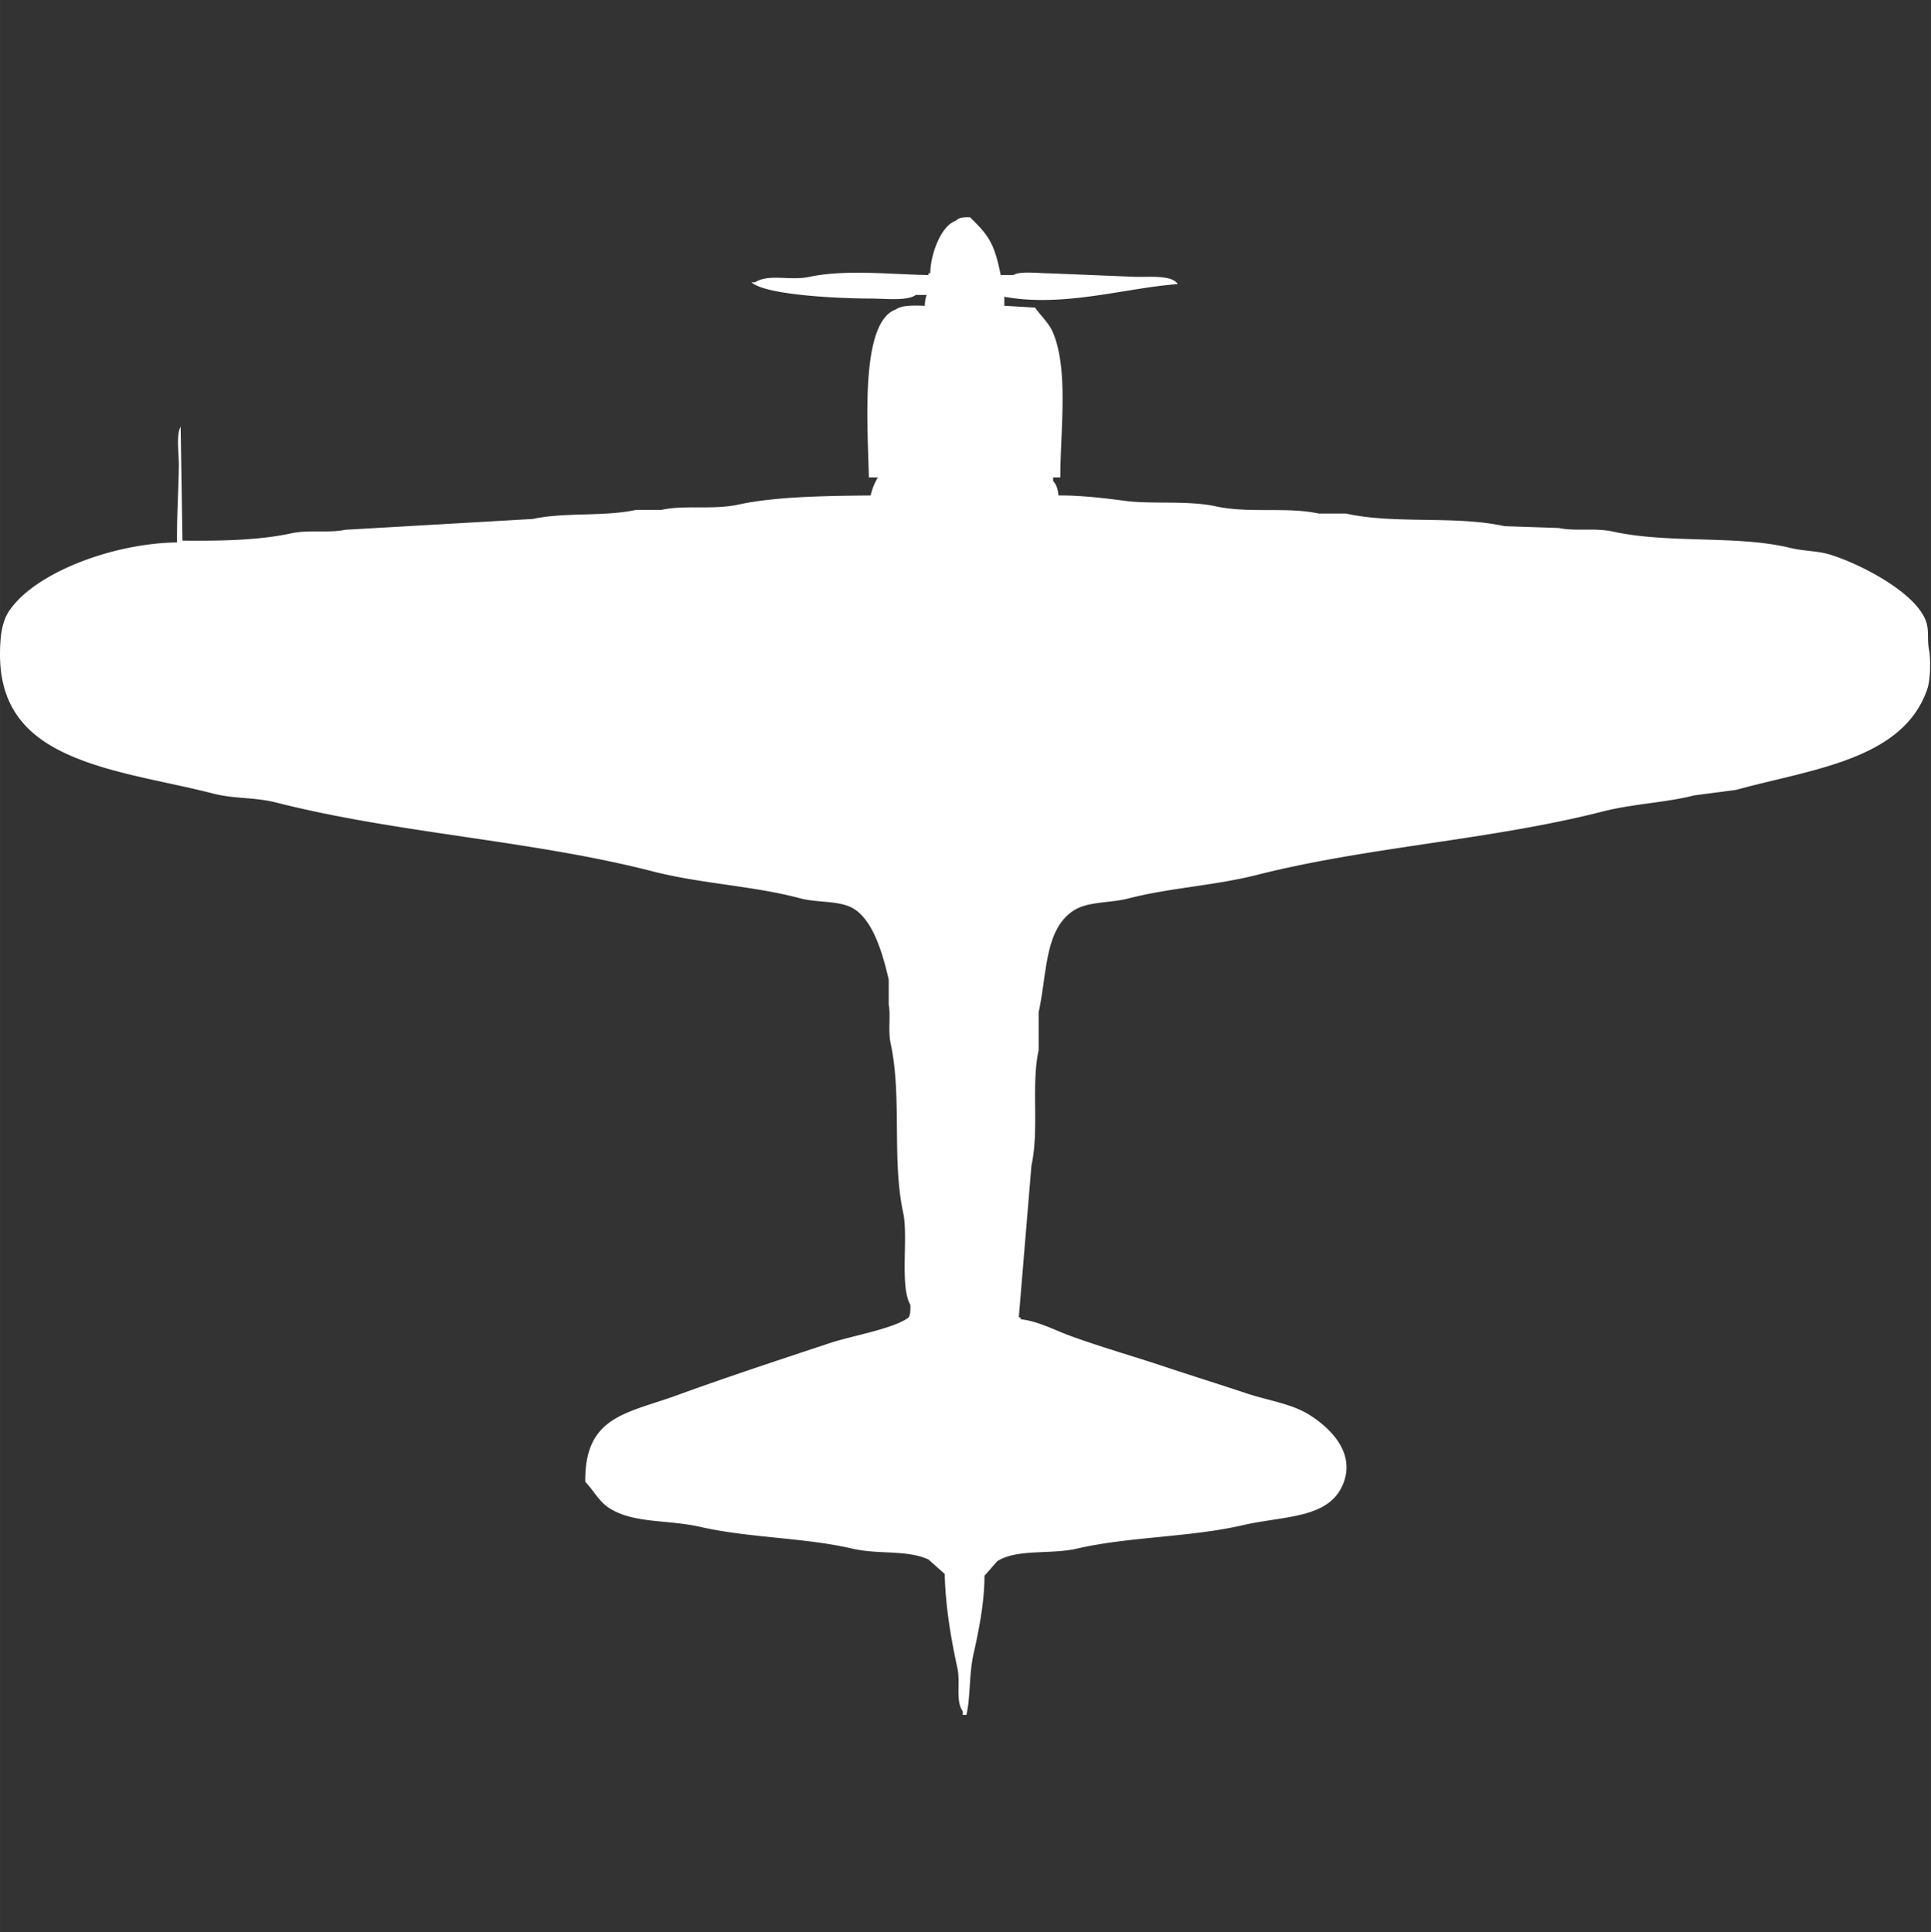<svg width="39.981" height="40" viewBox="0 -120.259 1069 1069.519" fill="#fff" xmlns="http://www.w3.org/2000/svg"><rect x="0" y="-120.259" width="1069" height="1069.519" fill="#333333" stroke="none"/><path id="unit" fill-rule="evenodd" clip-rule="evenodd" d="M556,49l17,1c3.115,4.541,7.71,8.465,10,14,8.648,20.9,4,53.757,4,80h-4v2c1.891,2.014,2.569,4.433,3,8,12.208-.124,26.586,1.619,37,3,14.423,1.912,34.712-.334,50,3,18.506,4.036,39.409.165,57,4h15c27.6,6.057,60.3.961,88,7l30,1c8.983,1.972,19.836-.231,30,2,30.855,6.772,68.723,1.875,98,9,8.5,2.069,14.97,1.407,23,4,16.99,5.489,45.81,20.536,52,36,2.22,5.544.64,10.116,2,17,0.78,3.963.84,15.532-1,21-13.31,39.508-64.29,44.482-106,56l-23,3c-16.121,4.106-33.766,4.606-51,9-61.839,15.767-129.418,19.412-191,35-23.777,6.019-48.233,7.139-71,13-10.856,2.8-22.961,1.559-31,7-15.711,10.634-14.187,33.821-19,56v21c-4.286,19.864.443,43.446-4,64q-3.5,42-7,84h1v1c9.6,1.034,18.791,5.99,27,9,17.6,6.455,35.173,11.385,52,17,15.967,5.328,31.029,10.015,46,15,12.4,4.128,24.933,5.655,35,12,9.406,5.929,25.293,19.257,19,37-7.318,20.634-32.619,18.609-56,24-29.312,6.759-62.685,6.253-92,13-14.362,3.306-33.13-.053-44,7l-7,8c0.023,14.468-3.07,30.021-6,43-2.647,11.726-1.644,24.086-4,34h-2v-2c-4.183-5.67-1.174-15.691-3-24-3.556-16.182-6.645-34.628-7-52l-9-8c-12.03-5.507-27.7-2.678-42-6-26.634-6.188-57.29-5.921-84-12-18.3-4.166-36.3-1.85-50-10-6.331-3.766-9.074-9.914-14-15-0.421-36.445,22.881-37.764,51-48,27.445-9.991,57.292-19.821,85-29,11.147-3.692,35.313-7.9,43-14,1.049-1.549,1.031-4.085,1-7-6-9.887-1.069-37.519-4-51-6.384-29.357-.51-64.175-7-94-1.417-6.512.147-15.731-1-21V422c-3.257-14.079-8.39-32.136-19-39-7.728-5-20.089-3.36-30-6-26.318-7.01-54.541-7.954-82-15-67.033-17.2-140.682-20.888-208-38-12.182-3.1-22.866-1.9-35-5-26.852-6.862-55.543-10.781-79-21C17.426,288.6-.048,273.557,0,242c0.015-9.813,1.008-18.008,5-24,14.165-21.258,57.645-37.6,93-38-0.191-14.609.9-29.8,1-43,0.045-5.943-1.55-16.972,1-21q0.5,31.5,1,63c19.842,0.191,42.008-.081,60-4,10.171-2.216,21.014-.043,30-2l104-6c17.586-3.838,39.381-1.166,57-5h14c13.332-2.906,28.569.144,43-3,20.826-4.538,50.174-4.777,73-5a32.829,32.829,0,0,1,4-10h-5c-0.532-27.548-5.2-85.929,15-93,3.373-2.467,10.06-2.137,16-2a16.986,16.986,0,0,1,1-6h-6c-4.8,3.5-17.069,2.005-25,2-16.129-.01-57.967-1.739-66-9h2c7.563-4.889,19.425-.743,30-3,19.886-4.245,45.347-1.378,66-1V31h1c0.086-10.5,5.956-26.275,14-29,2.038-1.883,3.835-2,8-2,10.585,10.313,13.423,14.454,17,32h7c3.588-2.337,13.559-1,19-1l49,2c7.828,0.1,20.019-1.047,23,4-28.651,2.035-63.246,13.062-96,7v5Z"/></svg>